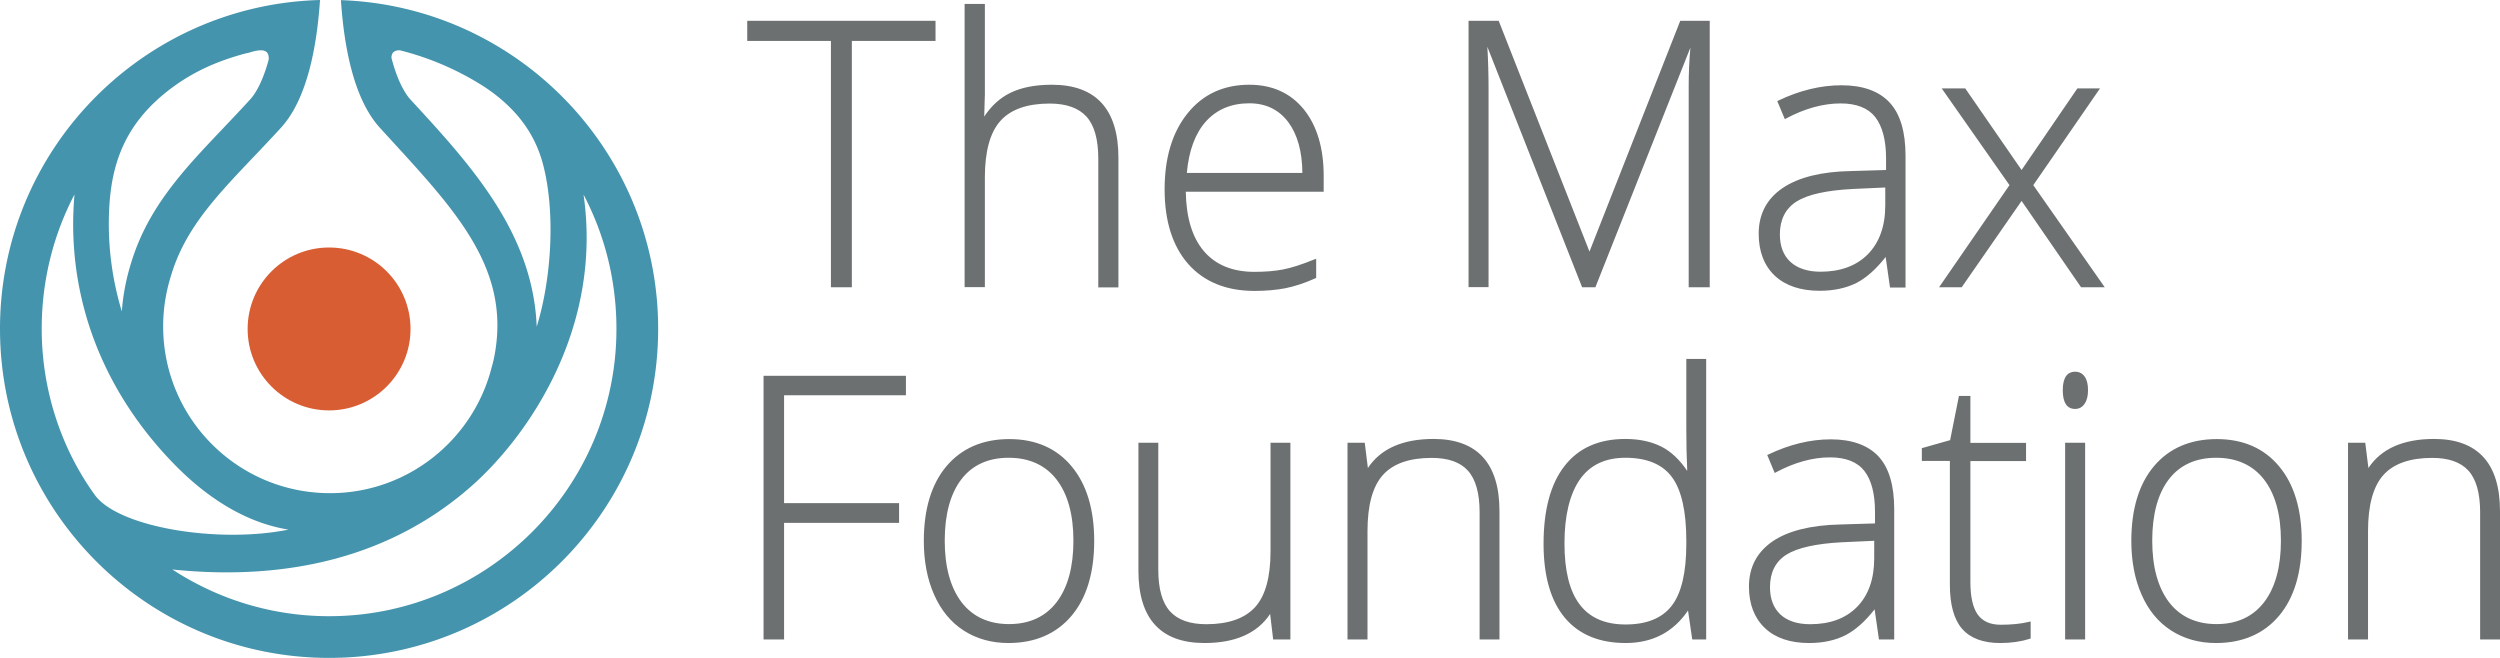 <svg version="1.1" id="Layer_1" xmlns="http://www.w3.org/2000/svg" x="0" y="0" viewBox="0 0 190 50" xml:space="preserve"><style>.st0{fill:#6d7071}</style><path class="st0" d="M63.15 21.83V3.11h-6.36V1.58H71.1v1.53h-6.36v18.72zM83.47 21.83v-9.77c0-1.46-.3-2.54-.9-3.2-.59-.65-1.53-.99-2.79-.99-1.7 0-2.96.44-3.74 1.31-.79.87-1.19 2.32-1.19 4.31v8.33h-1.54V.3h1.54v6.89l-.05 1.67c.54-.82 1.21-1.43 2-1.81.84-.41 1.9-.61 3.14-.61 3.36 0 5.06 1.87 5.06 5.55v9.85h-1.53zM95.34 22.11c-2.14 0-3.83-.69-5.03-2.04-1.19-1.35-1.8-3.26-1.8-5.68 0-2.39.58-4.33 1.74-5.77 1.16-1.45 2.74-2.18 4.7-2.18 1.74 0 3.13.63 4.14 1.87 1 1.24 1.51 2.94 1.51 5.06v1.2H90.12c.03 1.96.49 3.48 1.37 4.51.89 1.05 2.18 1.58 3.85 1.58.82 0 1.55-.06 2.17-.18.62-.12 1.41-.37 2.37-.76l.15-.06v1.46l-.06.03c-.82.37-1.6.62-2.3.76-.7.13-1.49.2-2.33.2m3.64-8.96c-.01-1.64-.38-2.95-1.08-3.88-.71-.94-1.7-1.42-2.95-1.42-1.36 0-2.47.46-3.3 1.38-.81.9-1.3 2.22-1.45 3.91h8.78zM128.34 21.83V6.54c0-.94.04-1.92.13-2.92l-7.22 18.21h-1.01l-7.2-18.27c.06 1.02.09 2.07.09 3.14v15.12h-1.52V1.58h2.29l6.9 17.54 6.9-17.54h2.24v20.25h-1.6zM138.29 22.1c-1.45 0-2.6-.39-3.41-1.15-.81-.77-1.22-1.84-1.22-3.19 0-1.48.61-2.65 1.82-3.47 1.2-.81 2.94-1.25 5.19-1.29l2.67-.08v-.88c0-1.39-.28-2.44-.82-3.14-.54-.69-1.43-1.04-2.63-1.04-1.32 0-2.72.38-4.14 1.14l-.1.06-.58-1.38.09-.04c1.61-.77 3.22-1.16 4.79-1.16 1.62 0 2.85.44 3.66 1.31.81.87 1.21 2.23 1.21 4.05v10.01h-1.18l-.33-2.32c-.72.92-1.47 1.59-2.23 1.98-.79.39-1.73.59-2.79.59m2.56-7.74c-2.02.1-3.47.42-4.32.96-.83.53-1.26 1.37-1.26 2.49 0 .9.27 1.6.8 2.09.53.49 1.31.75 2.29.75 1.52 0 2.73-.45 3.6-1.33.87-.89 1.32-2.13 1.32-3.71v-1.36l-2.43.11zM158.16 21.83l-4.52-6.56-4.55 6.56h-1.72l5.35-7.76-5.15-7.35h1.79l4.28 6.2 4.24-6.2h1.72l-5.07 7.35 5.43 7.76zM58.03 48.6V28.56h10.82v1.48h-9.26v8.2h8.74v1.5h-8.74v8.86zM76.64 48.87c-1.28 0-2.42-.32-3.4-.95-.98-.63-1.73-1.55-2.25-2.73-.52-1.17-.78-2.55-.78-4.08 0-2.42.58-4.33 1.73-5.69 1.16-1.36 2.76-2.05 4.77-2.05 2 0 3.6.7 4.74 2.08 1.14 1.37 1.71 3.28 1.71 5.66 0 2.42-.58 4.34-1.73 5.7-1.15 1.36-2.77 2.06-4.79 2.06m.02-14.08c-1.55 0-2.76.55-3.59 1.63-.84 1.09-1.27 2.67-1.27 4.67 0 1.99.43 3.56 1.28 4.68.85 1.1 2.06 1.66 3.61 1.66 1.55 0 2.76-.56 3.61-1.66.85-1.11 1.28-2.68 1.28-4.68 0-2-.44-3.57-1.3-4.67-.85-1.08-2.07-1.63-3.62-1.63M91.54 48.87c-3.33 0-5.02-1.85-5.02-5.49v-9.73h1.51v9.65c0 1.45.3 2.51.89 3.16.59.65 1.51.98 2.76.98 1.68 0 2.92-.44 3.7-1.29.79-.86 1.18-2.29 1.18-4.26v-8.24h1.51V48.6h-1.31l-.23-1.94c-.97 1.47-2.65 2.21-4.99 2.21M112.45 48.6v-9.67c0-1.45-.3-2.51-.89-3.16-.58-.65-1.51-.97-2.76-.97-1.68 0-2.93.44-3.7 1.3-.78.87-1.17 2.3-1.17 4.26v8.24h-1.52V33.65h1.31l.24 1.92c.97-1.47 2.65-2.21 4.99-2.21 3.32 0 5.01 1.85 5.01 5.49v9.75h-1.51zM123.55 48.87c-2.01 0-3.57-.65-4.64-1.94-1.06-1.28-1.6-3.16-1.6-5.6 0-2.56.53-4.55 1.59-5.91 1.06-1.37 2.61-2.06 4.63-2.06 1.05 0 1.98.2 2.75.59.72.37 1.38.99 1.95 1.84-.05-1.04-.07-2.08-.07-3.1v-5.41h1.51V48.6h-1.06l-.32-2.2c-1.11 1.64-2.7 2.47-4.74 2.47m-.02-14.08c-1.53 0-2.69.55-3.46 1.65-.77 1.11-1.17 2.74-1.17 4.86 0 4.14 1.52 6.16 4.65 6.16 1.58 0 2.76-.47 3.49-1.41.74-.94 1.12-2.53 1.12-4.72v-.23c0-2.24-.37-3.88-1.1-4.85-.72-.97-1.91-1.46-3.53-1.46M137.5 48.87c-1.44 0-2.57-.38-3.37-1.14-.8-.76-1.21-1.82-1.21-3.15 0-1.47.61-2.62 1.8-3.44 1.18-.8 2.91-1.23 5.14-1.28l2.64-.08v-.88c0-1.37-.27-2.42-.81-3.11-.53-.68-1.41-1.03-2.61-1.03-1.31 0-2.69.38-4.1 1.13l-.1.06-.57-1.37.09-.04c1.59-.76 3.18-1.15 4.74-1.15 1.6 0 2.82.44 3.62 1.29.8.86 1.2 2.2 1.2 4.01v9.91h-1.16l-.33-2.29c-.71.91-1.45 1.57-2.2 1.96-.79.4-1.72.6-2.77.6m2.53-7.66c-1.99.1-3.43.42-4.27.95-.82.52-1.24 1.35-1.24 2.47 0 .89.27 1.58.79 2.07.53.49 1.29.74 2.27.74 1.5 0 2.7-.44 3.56-1.32.86-.88 1.3-2.11 1.3-3.68V41.1l-2.41.11zM152.02 48.87c-1.3 0-2.27-.36-2.9-1.08-.62-.71-.93-1.84-.93-3.35v-9.41h-2.13v-.97l2.15-.61.67-3.36h.87v3.57h4.23v1.38h-4.23v9.22c0 1.1.19 1.93.56 2.45.37.51.95.77 1.74.77.82 0 1.54-.07 2.15-.22l.13-.03v1.29l-.07.03c-.66.21-1.41.32-2.24.32M156.95 33.65h1.52V48.6h-1.52V33.65zm.76-2.57c-.62 0-.94-.48-.94-1.42 0-.93.32-1.41.94-1.41.31 0 .56.13.73.38.17.24.25.59.25 1.02 0 .43-.08.77-.25 1.02-.18.27-.42.41-.73.41M168.41 48.87c-1.28 0-2.42-.32-3.4-.95-.98-.63-1.74-1.55-2.25-2.73-.52-1.17-.78-2.55-.78-4.08 0-2.42.58-4.33 1.73-5.69 1.15-1.36 2.76-2.05 4.77-2.05 2 0 3.6.7 4.74 2.08 1.14 1.37 1.71 3.28 1.71 5.66 0 2.42-.58 4.34-1.73 5.7-1.15 1.36-2.76 2.06-4.79 2.06m.02-14.08c-1.55 0-2.76.55-3.59 1.63-.84 1.09-1.27 2.67-1.27 4.67 0 1.99.43 3.56 1.28 4.68.85 1.1 2.06 1.66 3.61 1.66 1.55 0 2.76-.56 3.61-1.66.85-1.11 1.28-2.68 1.28-4.68 0-2-.44-3.57-1.3-4.67-.85-1.08-2.07-1.63-3.62-1.63M188.49 48.6v-9.67c0-1.45-.3-2.51-.89-3.16-.59-.65-1.51-.97-2.76-.97-1.68 0-2.93.44-3.7 1.3-.78.87-1.17 2.3-1.17 4.26v8.24h-1.52V33.65h1.31l.24 1.92c.97-1.47 2.65-2.21 4.99-2.21 3.32 0 5.01 1.85 5.01 5.49v9.75h-1.51z"/><path d="M31.2 25c0 3.42-2.77 6.19-6.19 6.19-3.42 0-6.19-2.77-6.19-6.19 0-3.42 2.77-6.19 6.19-6.19 3.42 0 6.19 2.77 6.19 6.19" fill="#d95d33"/><path d="M25.91.01c.22 3.32.91 7.45 2.96 9.7 5.04 5.53 9.35 9.8 8.9 15.88-.07.89-.21 1.67-.41 2.35-1.4 5.48-6.37 9.54-12.28 9.54-7 0-12.68-5.67-12.68-12.68 0-1.36.22-2.66.61-3.89 1.3-4.34 4.62-7.12 8.35-11.21 2.05-2.24 2.74-6.39 2.96-9.7C10.82.37 0 11.41 0 24.99 0 38.8 11.2 50 25.01 50c13.81 0 25.01-11.2 25.01-25.01C50.02 11.48 39.3.48 25.91.01m6.21 8.56l-.92-1c-.33-.36-.95-1.25-1.45-3.17 0-.41.22-.58.63-.58a21.6 21.6 0 016.48 2.81c.02.01.04.03.06.04 3.14 2.12 4.06 4.52 4.45 6.22.84 3.63.5 8.45-.58 11.94-.26-6.63-4.36-11.56-8.67-16.26M7.21 37.62c-2.47-3.41-4.04-7.83-4.04-12.63 0-3.7.9-7.17 2.49-10.21-.06.74-.1 1.48-.1 2.24 0 7.22 3.03 13.56 7.81 18.39 2.42 2.45 5.34 4.33 8.56 4.84-5.36 1.08-12.94-.17-14.72-2.63M13.16 6.6c1.69-1.23 3.45-1.99 5.54-2.55.01.01.24-.05.27-.06.99-.31 1.51-.22 1.45.55-.5 1.83-1.09 2.68-1.42 3.03-.7.77-1.39 1.49-2.05 2.19-2.94 3.09-5.71 6-6.98 10.21-.38 1.2-.62 2.44-.71 3.7-.64-2.11-.99-4.34-.99-6.66.01-3.99.88-7.47 4.89-10.41m11.85 40.23c-4.39 0-8.48-1.31-11.91-3.55 9 .93 16.81-1.09 22.77-6.37 4.23-3.75 9.95-11.91 8.48-22.12 1.6 3.04 2.5 6.51 2.5 10.2 0 12.04-9.8 21.84-21.84 21.84" fill="#4494ad"/></svg>